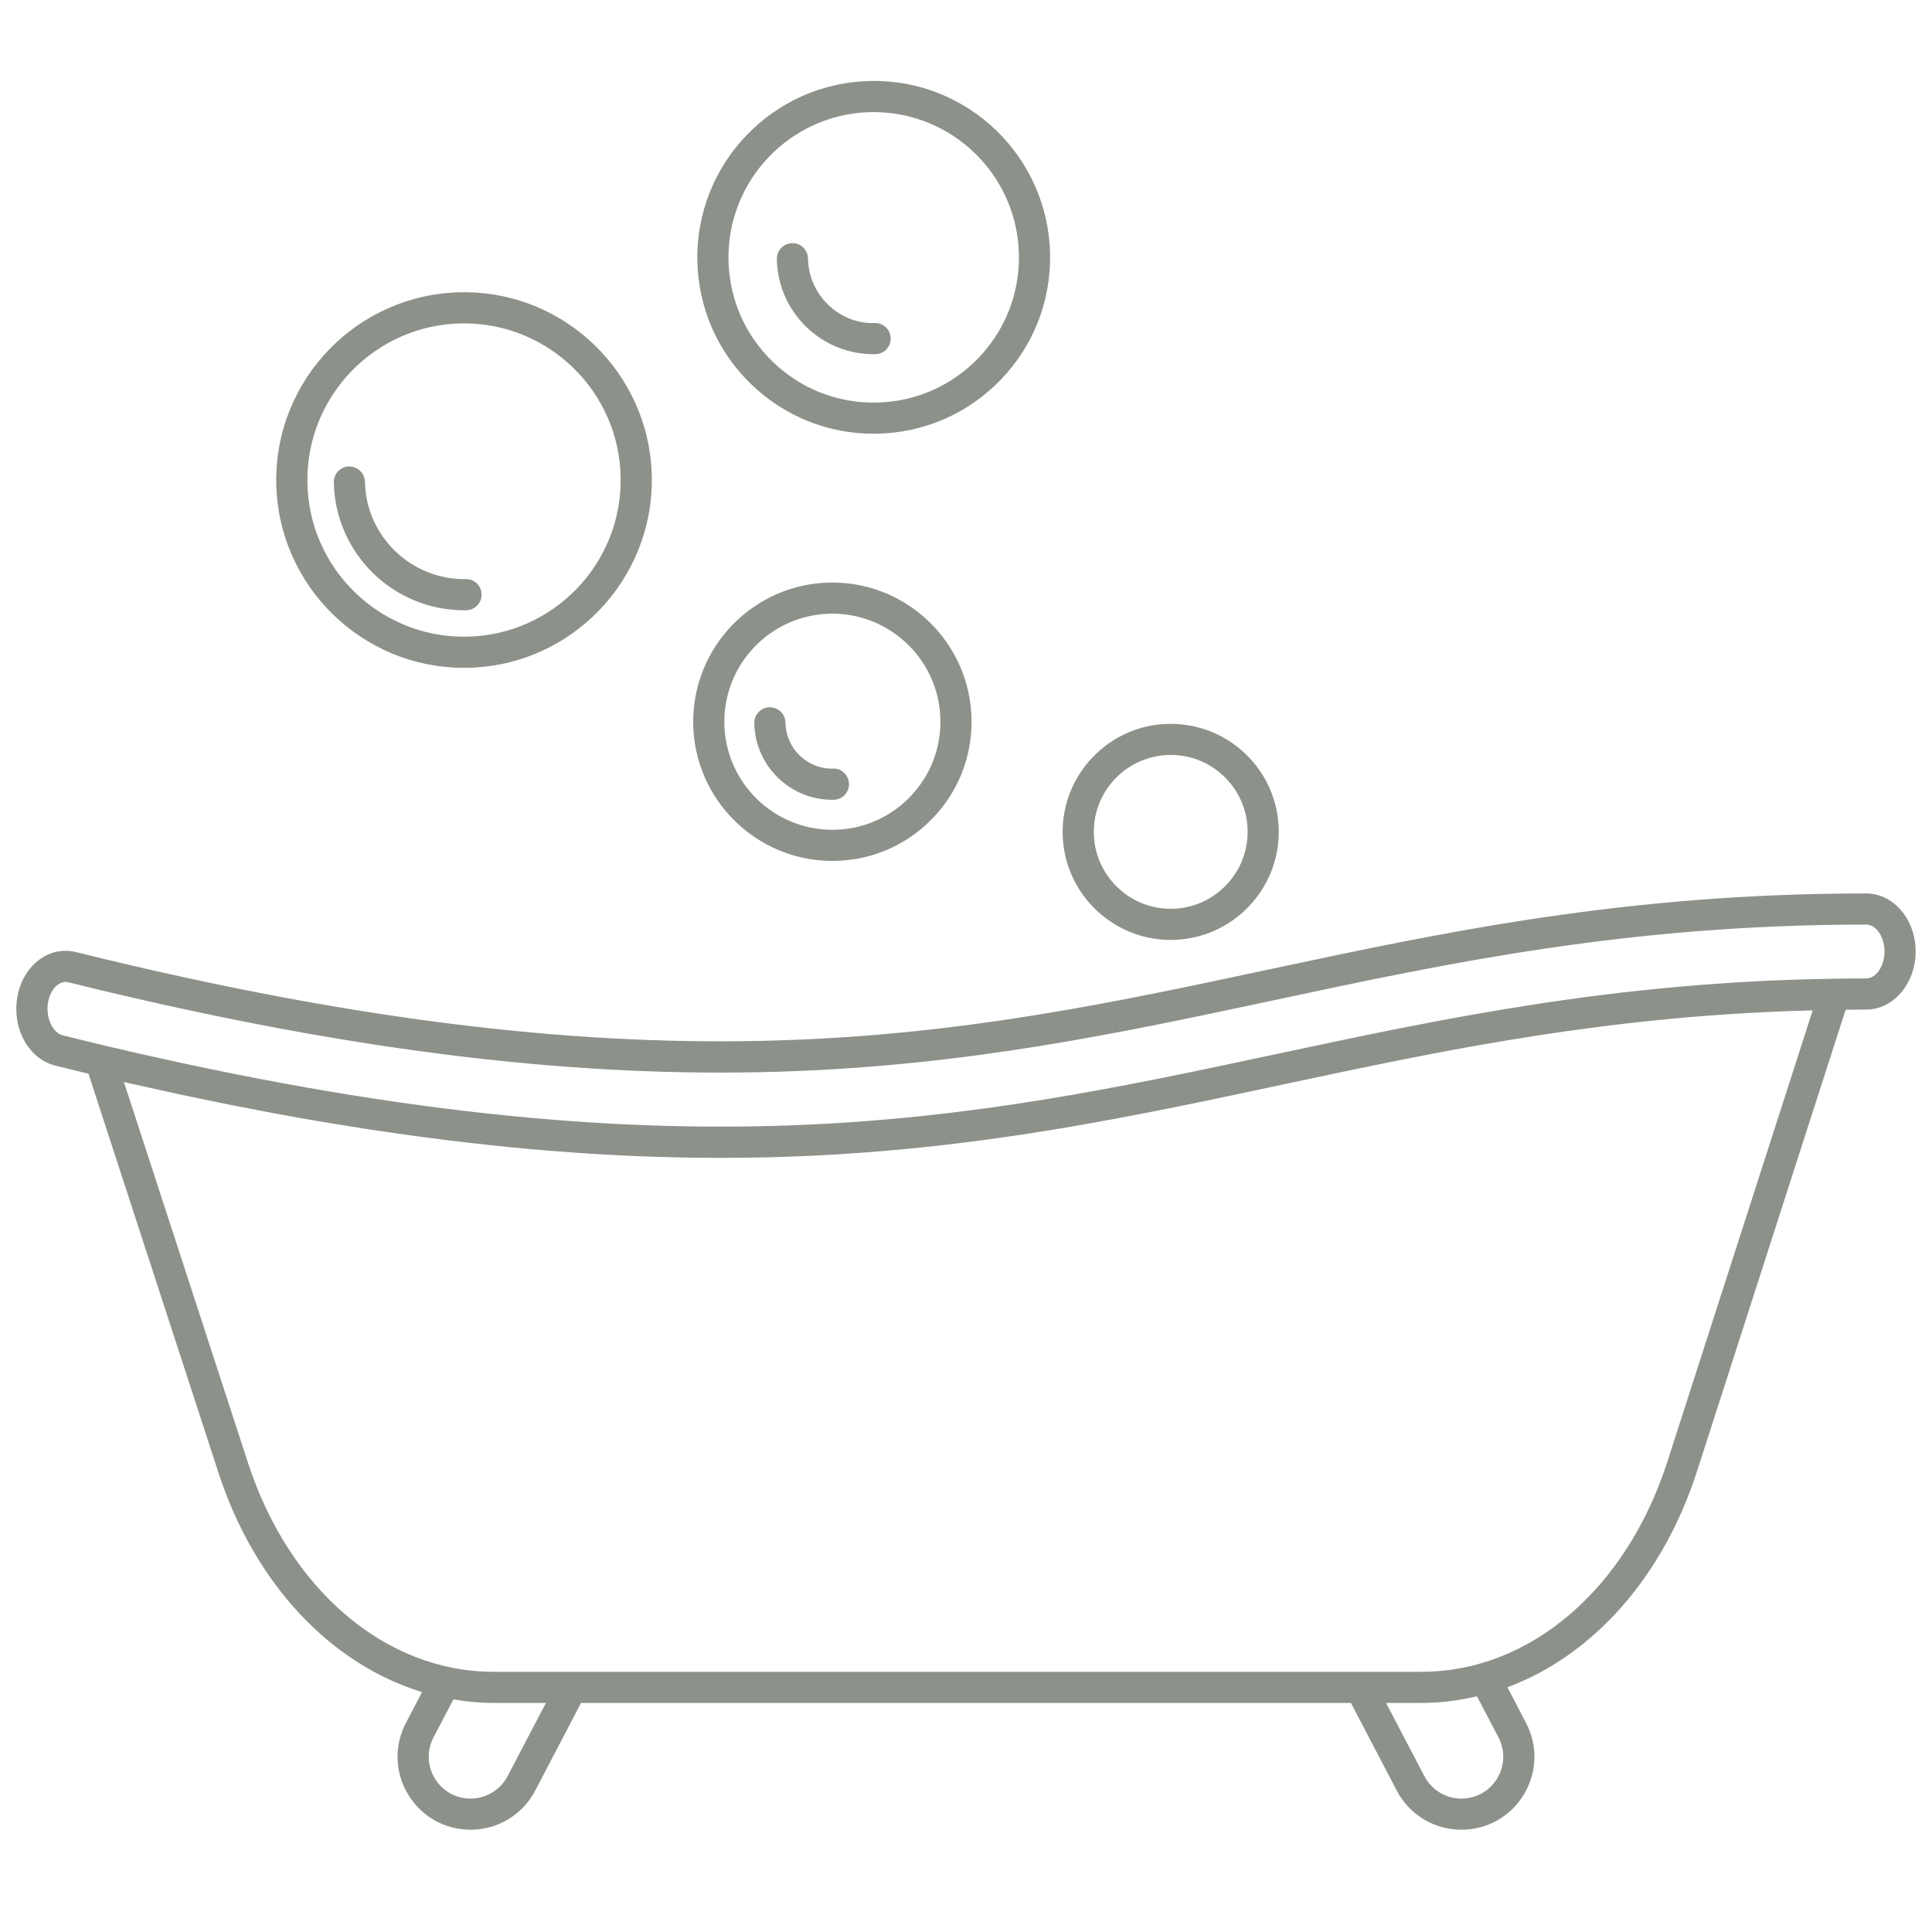 <svg xmlns="http://www.w3.org/2000/svg" xmlns:xlink="http://www.w3.org/1999/xlink" width="500" zoomAndPan="magnify" viewBox="0 0 375 375" height="500" preserveAspectRatio="xMidYMid meet" version="1.0"><defs><clipPath id="a8a9ac6f50"><path d="M 3.168 173.398 L 371.824 173.398 L 371.824 355.105 L 3.168 355.105 Z M 3.168 173.398 " clip-rule="nonzero"/></clipPath><clipPath id="ffe37377b1"><path d="M 135 15.355 L 204 15.355 L 204 85 L 135 85 Z M 135 15.355 " clip-rule="nonzero"/></clipPath></defs><g clip-path="url(#a8a9ac6f50)"><path fill="#8c918a" d="M 362.234 189.91 C 360.129 189.91 358.047 189.941 355.98 189.969 C 313.324 190.598 280.039 197.703 247.855 204.57 C 188.172 217.309 131.797 229.34 20.234 202.926 L 17.723 202.316 C 15.898 201.875 14.059 201.43 12.211 200.969 C 10.215 200.473 8.855 197.543 9.305 194.676 C 9.547 193.094 10.309 191.734 11.34 191.047 C 11.793 190.746 12.258 190.594 12.73 190.594 C 12.918 190.594 13.105 190.617 13.293 190.668 C 129.168 219.363 186.594 207.098 247.391 194.117 C 281.137 186.914 316.035 179.461 362.234 179.461 C 364.16 179.461 365.781 181.852 365.781 184.676 C 365.781 187.516 364.16 189.91 362.234 189.91 Z M 323.637 283.711 C 315.66 308.488 296.926 324.496 275.91 324.496 L 95.789 324.496 C 74.867 324.496 56.164 308.582 48.141 283.957 L 24.055 210.023 C 24.656 210.16 25.23 210.281 25.828 210.418 C 27.762 210.855 29.676 211.277 31.578 211.695 C 32.855 211.973 34.137 212.258 35.398 212.527 C 37.41 212.957 39.387 213.363 41.363 213.766 C 42.465 213.992 43.582 214.227 44.676 214.445 C 47.055 214.918 49.398 215.367 51.727 215.805 C 52.375 215.926 53.039 216.059 53.684 216.176 C 56.656 216.727 59.59 217.246 62.48 217.734 C 63.141 217.848 63.781 217.945 64.438 218.055 C 66.648 218.422 68.848 218.781 71.012 219.117 C 71.98 219.266 72.926 219.398 73.883 219.543 C 75.711 219.816 77.531 220.082 79.324 220.332 C 80.355 220.473 81.375 220.605 82.398 220.742 C 84.094 220.969 85.773 221.184 87.438 221.387 C 88.465 221.516 89.488 221.633 90.504 221.754 C 92.141 221.941 93.766 222.125 95.375 222.293 C 96.363 222.398 97.352 222.504 98.328 222.602 C 99.965 222.762 101.578 222.914 103.184 223.055 C 104.094 223.137 105.008 223.219 105.906 223.293 C 107.625 223.438 109.324 223.562 111.012 223.684 C 111.766 223.738 112.523 223.797 113.27 223.848 C 115.367 223.984 117.438 224.105 119.488 224.207 C 119.805 224.227 120.125 224.246 120.438 224.262 C 122.844 224.379 125.223 224.477 127.57 224.551 C 127.926 224.562 128.273 224.566 128.633 224.574 C 130.574 224.629 132.5 224.676 134.402 224.703 C 135.086 224.711 135.754 224.715 136.43 224.719 C 137.586 224.73 138.754 224.746 139.898 224.746 C 140.234 224.746 140.559 224.738 140.891 224.738 C 142.422 224.734 143.926 224.711 145.43 224.691 C 146.375 224.676 147.328 224.672 148.262 224.652 C 150.309 224.605 152.332 224.539 154.336 224.461 C 155.094 224.434 155.848 224.402 156.598 224.367 C 158.512 224.285 160.41 224.191 162.289 224.078 C 163.207 224.023 164.105 223.957 165.016 223.895 C 166.402 223.801 167.789 223.707 169.156 223.602 C 170.133 223.523 171.102 223.438 172.07 223.355 C 173.352 223.246 174.629 223.133 175.895 223.012 C 176.875 222.918 177.852 222.82 178.82 222.719 C 180.066 222.59 181.305 222.457 182.535 222.316 C 183.488 222.207 184.434 222.098 185.379 221.984 C 186.637 221.832 187.887 221.676 189.129 221.512 C 190.023 221.398 190.914 221.285 191.801 221.164 C 193.141 220.98 194.473 220.789 195.805 220.594 C 196.57 220.484 197.344 220.375 198.105 220.262 C 199.984 219.977 201.852 219.684 203.711 219.383 C 204.145 219.309 204.582 219.238 205.016 219.168 C 206.82 218.867 208.617 218.562 210.402 218.25 C 211.176 218.113 211.941 217.973 212.711 217.832 C 213.98 217.605 215.254 217.375 216.52 217.137 C 217.379 216.977 218.234 216.812 219.09 216.652 C 220.27 216.426 221.449 216.203 222.621 215.973 C 223.492 215.801 224.355 215.629 225.223 215.457 C 226.395 215.227 227.559 214.992 228.727 214.758 C 229.578 214.582 230.43 214.41 231.277 214.238 C 232.488 213.988 233.699 213.738 234.906 213.488 C 235.699 213.32 236.496 213.156 237.289 212.988 C 238.645 212.707 240 212.418 241.355 212.133 C 241.996 211.996 242.633 211.863 243.273 211.727 C 245.219 211.312 247.164 210.898 249.113 210.48 C 251.047 210.07 252.98 209.656 254.922 209.246 C 255.879 209.043 256.848 208.84 257.812 208.637 C 258.82 208.422 259.832 208.207 260.848 207.992 C 261.82 207.789 262.801 207.59 263.777 207.387 C 264.793 207.176 265.809 206.961 266.836 206.754 C 267.816 206.551 268.809 206.355 269.797 206.156 C 270.82 205.949 271.844 205.742 272.871 205.539 C 273.867 205.34 274.879 205.145 275.883 204.953 C 276.914 204.75 277.945 204.547 278.984 204.352 C 279.992 204.16 281.012 203.973 282.023 203.785 C 283.07 203.59 284.117 203.398 285.172 203.207 C 286.199 203.023 287.238 202.844 288.277 202.664 C 289.332 202.477 290.387 202.293 291.453 202.113 C 292.488 201.938 293.543 201.77 294.59 201.602 C 295.672 201.422 296.754 201.246 297.844 201.078 C 298.898 200.914 299.961 200.758 301.023 200.598 C 302.125 200.434 303.227 200.27 304.34 200.113 C 305.414 199.961 306.5 199.816 307.582 199.672 C 308.707 199.52 309.832 199.367 310.969 199.227 C 312.055 199.086 313.156 198.957 314.254 198.824 C 315.41 198.688 316.566 198.555 317.734 198.426 C 318.844 198.301 319.961 198.188 321.082 198.074 C 322.262 197.953 323.445 197.832 324.637 197.723 C 325.773 197.617 326.918 197.516 328.062 197.418 C 329.273 197.316 330.492 197.215 331.715 197.125 C 332.867 197.035 334.027 196.953 335.191 196.879 C 336.441 196.793 337.695 196.715 338.957 196.641 C 340.137 196.574 341.32 196.512 342.512 196.453 C 343.793 196.391 345.086 196.336 346.387 196.285 C 347.586 196.238 348.793 196.195 350.008 196.16 C 350.617 196.141 351.234 196.129 351.844 196.113 Z M 290.602 345.191 C 289.117 347.641 286.523 349.105 283.66 349.105 C 280.629 349.105 277.875 347.438 276.469 344.75 L 269.035 330.539 L 275.91 330.539 C 279.578 330.539 283.172 330.07 286.68 329.25 L 290.852 337.227 C 292.176 339.766 292.086 342.742 290.602 345.191 Z M 98.527 344.75 C 97.121 347.438 94.367 349.105 91.336 349.105 C 88.473 349.105 85.875 347.641 84.395 345.191 C 82.91 342.742 82.816 339.766 84.145 337.227 L 88 329.859 C 90.555 330.289 93.152 330.539 95.789 330.539 L 105.961 330.539 Z M 362.234 173.418 C 315.395 173.418 280.184 180.938 246.129 188.207 C 186.031 201.039 129.266 213.164 14.746 184.801 C 12.434 184.23 10.031 184.656 7.988 186.02 C 5.531 187.656 3.832 190.484 3.332 193.754 C 2.379 199.82 5.637 205.566 10.754 206.836 C 12.613 207.297 14.465 207.746 16.301 208.191 L 17.172 208.402 L 42.395 285.828 C 49.457 307.512 64.25 323.039 81.926 328.43 L 78.789 334.426 C 76.473 338.852 76.637 344.047 79.223 348.32 C 81.812 352.598 86.34 355.148 91.336 355.148 C 96.625 355.148 101.43 352.238 103.883 347.551 L 112.781 330.539 L 262.215 330.539 L 271.113 347.551 C 273.562 352.238 278.371 355.148 283.66 355.148 C 288.656 355.148 293.184 352.598 295.77 348.32 C 298.359 344.047 298.52 338.852 296.207 334.426 L 292.586 327.5 C 309.09 321.355 322.734 306.238 329.391 285.566 L 358.234 195.992 C 359.562 195.977 360.887 195.957 362.234 195.957 C 367.523 195.957 371.824 190.895 371.824 184.676 C 371.824 178.469 367.523 173.418 362.234 173.418 " fill-opacity="1" fill-rule="nonzero"/></g><path fill="#8c918a" d="M 90.074 62.766 C 106.598 62.766 120.184 76.062 120.469 92.648 C 120.762 109.414 107.359 123.289 90.594 123.578 C 90.414 123.582 90.238 123.586 90.059 123.586 C 73.535 123.582 59.949 110.289 59.664 93.703 C 59.371 76.938 72.773 63.062 89.539 62.773 C 89.719 62.77 89.895 62.766 90.074 62.766 Z M 53.621 93.809 C 53.965 113.688 70.25 129.629 90.059 129.629 C 90.27 129.629 90.488 129.625 90.699 129.621 C 110.797 129.273 126.859 112.641 126.512 92.543 C 126.164 72.449 109.535 56.359 89.434 56.73 C 69.34 57.078 53.273 73.711 53.621 93.809 " fill-opacity="1" fill-rule="nonzero"/><path fill="#8c918a" d="M 64.793 93.613 C 65.035 107.398 76.324 118.449 90.062 118.449 C 90.207 118.449 90.355 118.449 90.504 118.449 C 92.172 118.418 93.504 117.043 93.473 115.371 C 93.445 113.703 92.043 112.332 90.398 112.406 C 79.848 112.555 71.02 104.113 70.836 93.508 C 70.809 91.84 69.414 90.539 67.762 90.539 C 66.094 90.566 64.766 91.941 64.793 93.613 " fill-opacity="1" fill-rule="nonzero"/><g clip-path="url(#ffe37377b1)"><path fill="#8c918a" d="M 170.074 78.137 C 162.5 78.27 155.418 75.457 150 70.227 C 144.582 64.996 141.531 57.969 141.398 50.438 C 141.129 34.895 153.555 22.031 169.098 21.762 C 169.266 21.758 169.43 21.758 169.594 21.758 C 184.914 21.758 197.508 34.082 197.773 49.461 C 197.906 56.988 195.098 64.121 189.863 69.535 C 184.633 74.953 177.605 78.004 170.074 78.137 Z M 203.82 49.355 C 203.488 30.477 187.918 15.359 168.992 15.719 C 150.121 16.047 135.031 31.668 135.355 50.543 C 135.516 59.688 139.223 68.223 145.801 74.574 C 152.234 80.785 160.652 84.184 169.57 84.184 C 169.773 84.184 169.977 84.184 170.18 84.18 C 179.32 84.023 187.855 80.312 194.211 73.738 C 200.566 67.156 203.977 58.5 203.82 49.355 " fill-opacity="1" fill-rule="nonzero"/></g><path fill="#8c918a" d="M 169.809 62.703 C 166.379 62.824 163.172 61.492 160.723 59.129 C 158.273 56.758 156.891 53.578 156.832 50.168 C 156.801 48.504 155.395 47.133 153.758 47.199 C 152.09 47.23 150.758 48.609 150.789 50.277 C 150.875 55.297 152.914 59.98 156.523 63.473 C 160.055 66.883 164.68 68.75 169.578 68.75 C 169.688 68.75 169.801 68.75 169.91 68.746 C 171.582 68.719 172.91 67.344 172.883 65.672 C 172.852 64.004 171.465 62.648 169.809 62.703 " fill-opacity="1" fill-rule="nonzero"/><path fill="#8c918a" d="M 182.531 139.723 C 182.629 145.324 180.539 150.629 176.648 154.656 C 172.758 158.688 167.527 160.961 161.926 161.059 C 161.801 161.059 161.68 161.062 161.559 161.062 C 150.16 161.062 140.789 151.891 140.594 140.449 C 140.391 128.891 149.637 119.316 161.199 119.117 C 172.77 118.91 182.332 128.16 182.531 139.723 Z M 161.094 113.074 C 146.199 113.332 134.289 125.66 134.551 140.555 C 134.805 155.293 146.875 167.105 161.559 167.105 C 161.715 167.105 161.871 167.102 162.027 167.102 C 169.246 166.977 175.98 164.047 180.996 158.855 C 186.008 153.664 188.699 146.832 188.574 139.617 C 188.32 124.883 176.25 113.07 161.566 113.07 C 161.41 113.07 161.254 113.07 161.094 113.074 " fill-opacity="1" fill-rule="nonzero"/><path fill="#8c918a" d="M 152.457 140.246 C 152.426 138.574 151.055 137.27 149.383 137.273 C 147.711 137.305 146.383 138.68 146.41 140.352 C 146.48 144.395 148.125 148.172 151.035 150.984 C 153.883 153.734 157.609 155.238 161.555 155.238 C 161.645 155.238 161.734 155.238 161.824 155.238 C 163.492 155.207 164.824 153.832 164.793 152.16 C 164.762 150.488 163.34 149.09 161.719 149.195 C 156.613 149.285 152.543 145.266 152.457 140.246 " fill-opacity="1" fill-rule="nonzero"/><path fill="#8c918a" d="M 237.605 150.727 C 240.473 153.5 242.09 157.219 242.16 161.207 C 242.305 169.438 235.723 176.25 227.492 176.395 C 227.402 176.395 227.32 176.395 227.23 176.395 C 219.117 176.395 212.449 169.867 212.309 161.727 C 212.164 153.496 218.742 146.684 226.977 146.539 C 230.953 146.453 234.738 147.957 237.605 150.727 Z M 226.871 140.496 C 215.305 140.699 206.062 150.27 206.262 161.832 C 206.461 173.27 215.832 182.441 227.23 182.441 C 227.352 182.441 227.477 182.441 227.598 182.438 C 239.16 182.234 248.402 172.664 248.203 161.105 C 248.105 155.504 245.836 150.273 241.805 146.383 C 237.773 142.488 232.445 140.426 226.871 140.496 " fill-opacity="1" fill-rule="nonzero"/></svg>